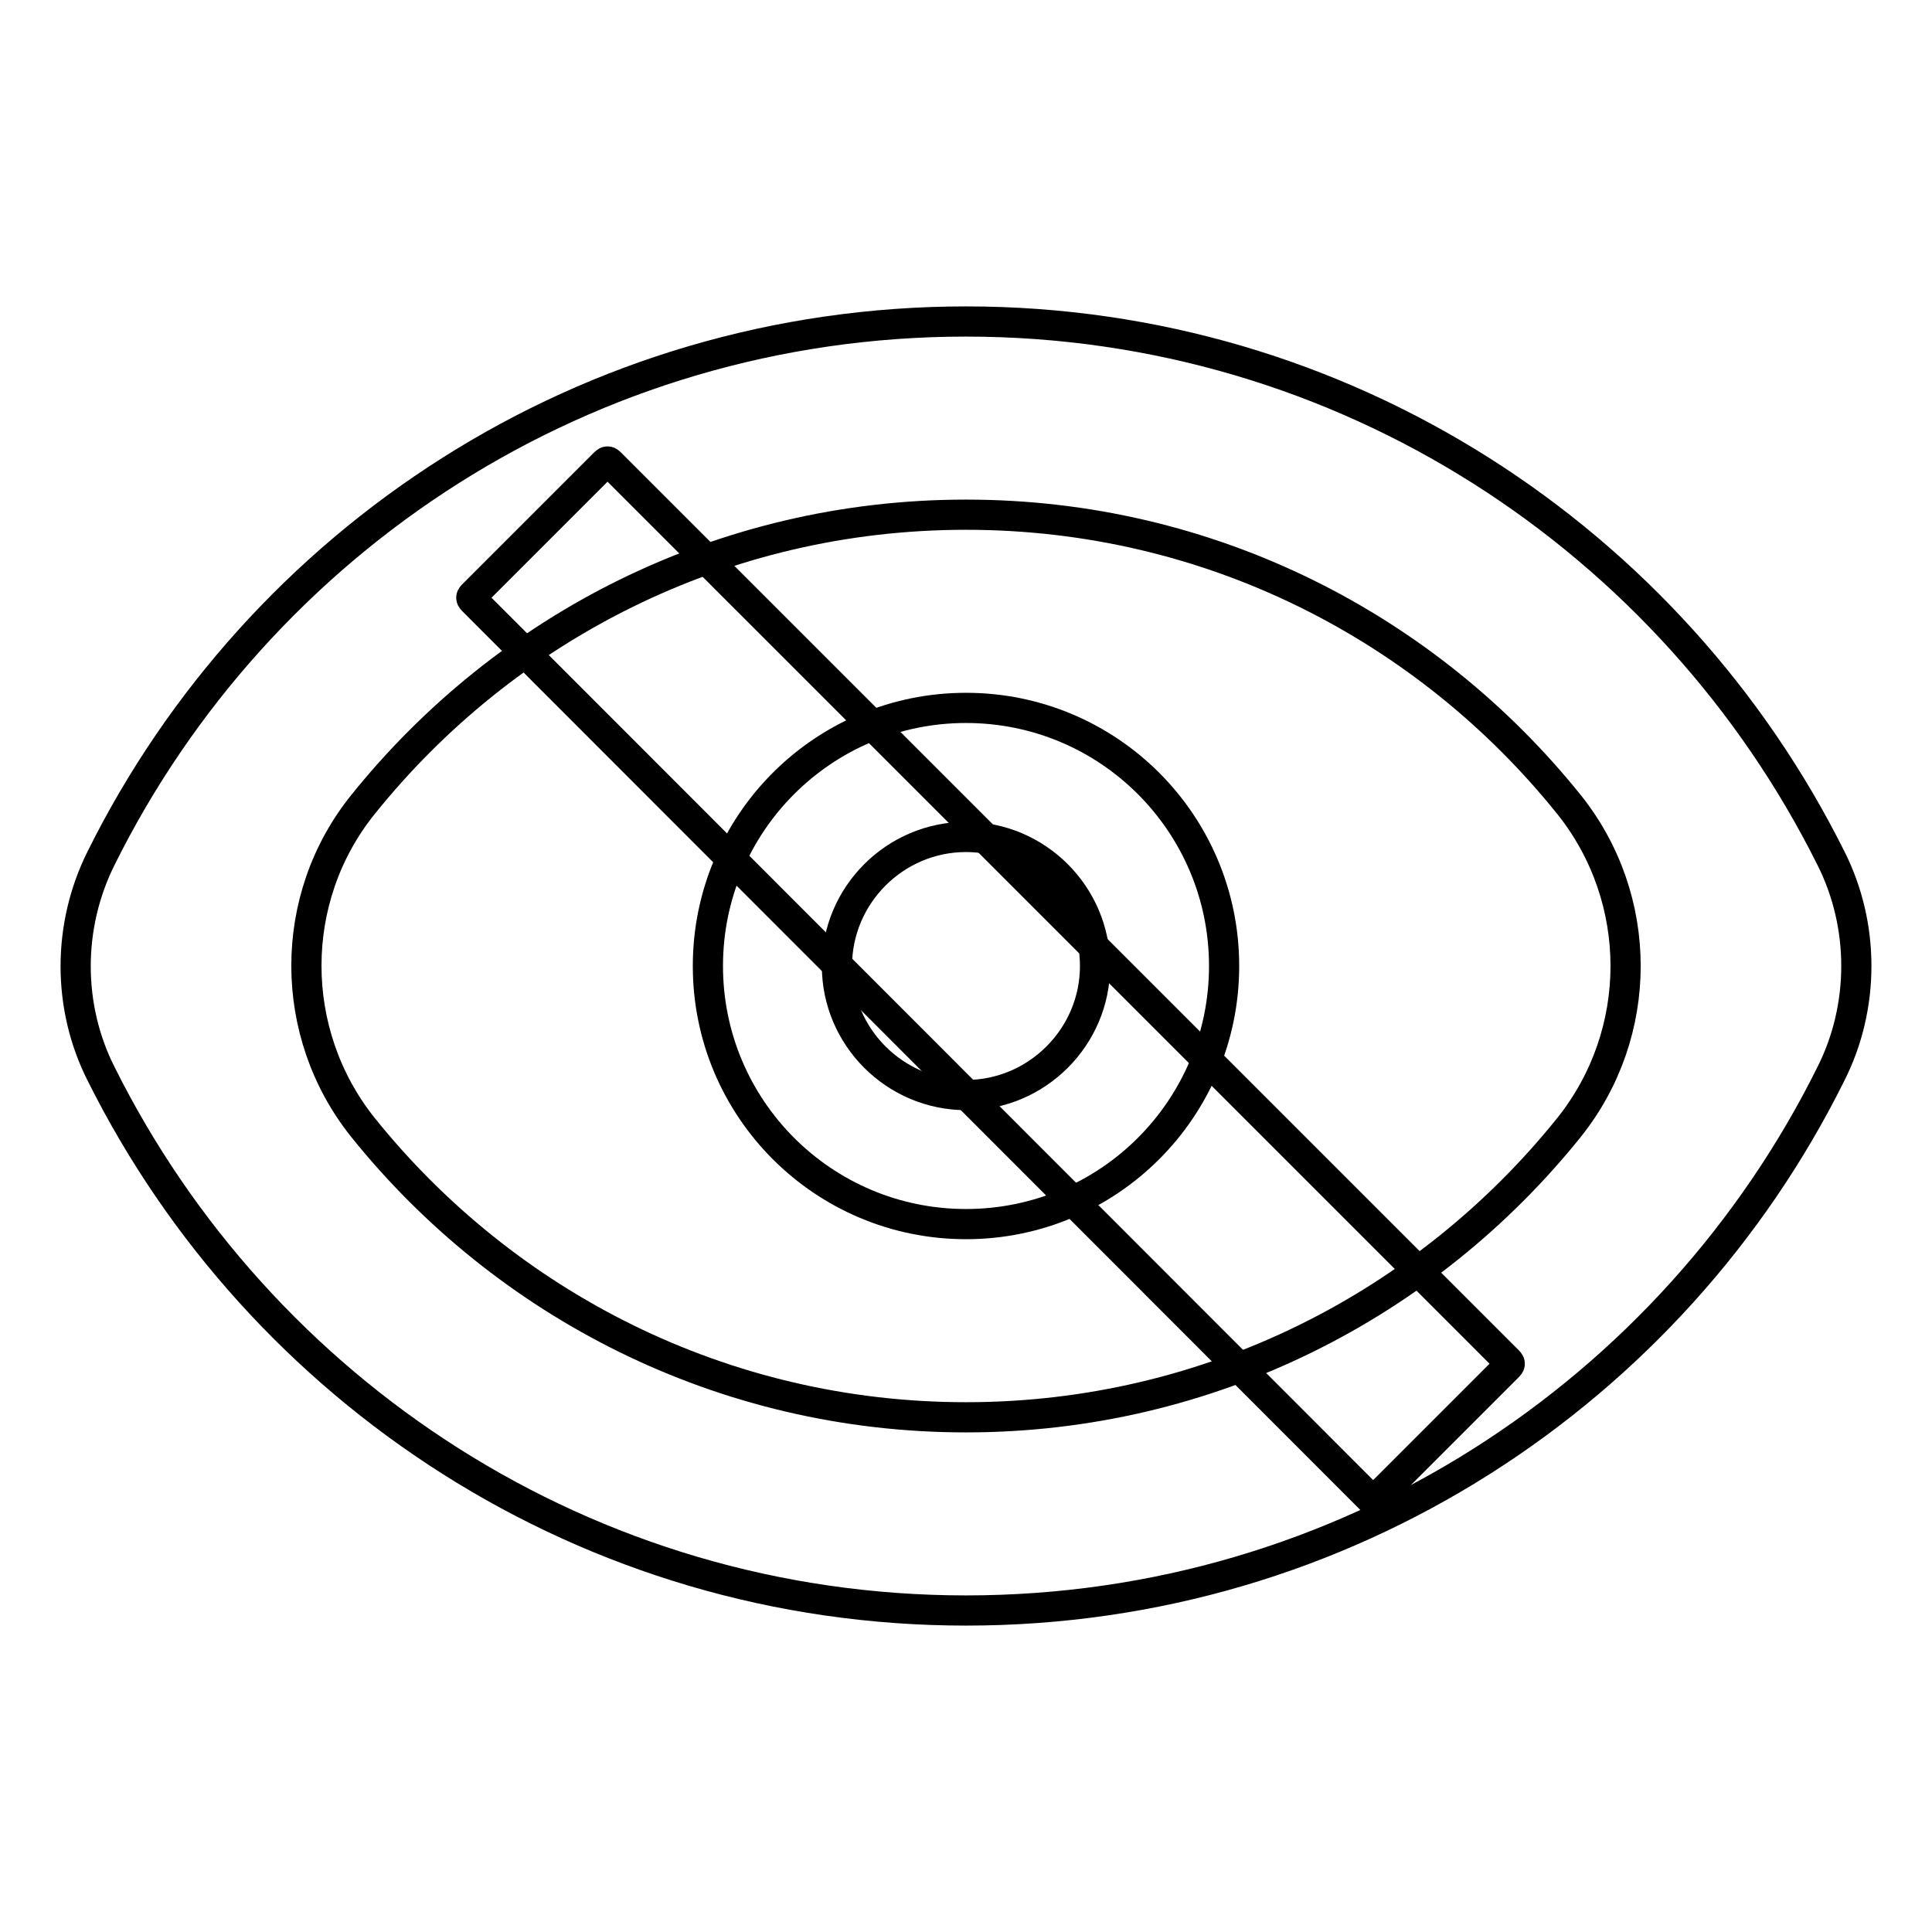 <?xml version="1.0" encoding="utf-8"?>
<!-- Svg Vector Icons : http://www.onlinewebfonts.com/icon -->
<!DOCTYPE svg PUBLIC "-//W3C//DTD SVG 1.1//EN" "http://www.w3.org/Graphics/SVG/1.1/DTD/svg11.dtd">
<svg version="1.1" xmlns="http://www.w3.org/2000/svg" xmlns:xlink="http://www.w3.org/1999/xlink" x="0px" y="0px" viewBox="0 0 256 256" enable-background="new 0 0 256 256" xml:space="preserve">
<g> <path stroke-width="4" fill-opacity="0" stroke="#000000"  d="M242.6,113.7c-21-42.1-64.4-71.1-114.6-71.1c-50.3,0-93.7,29-114.6,71.1c-4.5,9-4.5,19.7,0,28.6 c21,42.1,64.4,71.1,114.6,71.1c50.3,0,93.7-29,114.6-71.1C247.1,133.4,247.1,122.6,242.6,113.7L242.6,113.7z M207.9,149.4 c-18.8,23.4-47.6,38.4-79.9,38.4s-61.1-15-79.9-38.4c-10-12.5-10-30.4,0-42.8C66.9,83.2,95.6,68.2,128,68.2s61.1,15,79.9,38.4 C217.9,119.1,217.9,136.9,207.9,149.4z"/> <path stroke-width="4" fill-opacity="0" stroke="#000000"  d="M181.6,198.6L62.6,79.5c-0.2-0.2-0.2-0.4,0-0.6l17.6-17.6c0.2-0.2,0.4-0.2,0.6,0l119.1,119.1 c0.2,0.2,0.2,0.4,0,0.6l-17.6,17.6C182,198.8,181.8,198.8,181.6,198.6L181.6,198.6z"/> <path stroke-width="4" fill-opacity="0" stroke="#000000"  d="M128,93.8c-18.9,0-34.2,15.3-34.2,34.2c0,18.9,15.3,34.2,34.2,34.2c18.9,0,34.2-15.3,34.2-34.2 C162.2,109.1,146.9,93.8,128,93.8z M128,145.1c-9.4,0-17.1-7.7-17.1-17.1c0-9.4,7.7-17.1,17.1-17.1s17.1,7.7,17.1,17.1 C145.1,137.4,137.4,145.1,128,145.1z"/></g>
</svg>